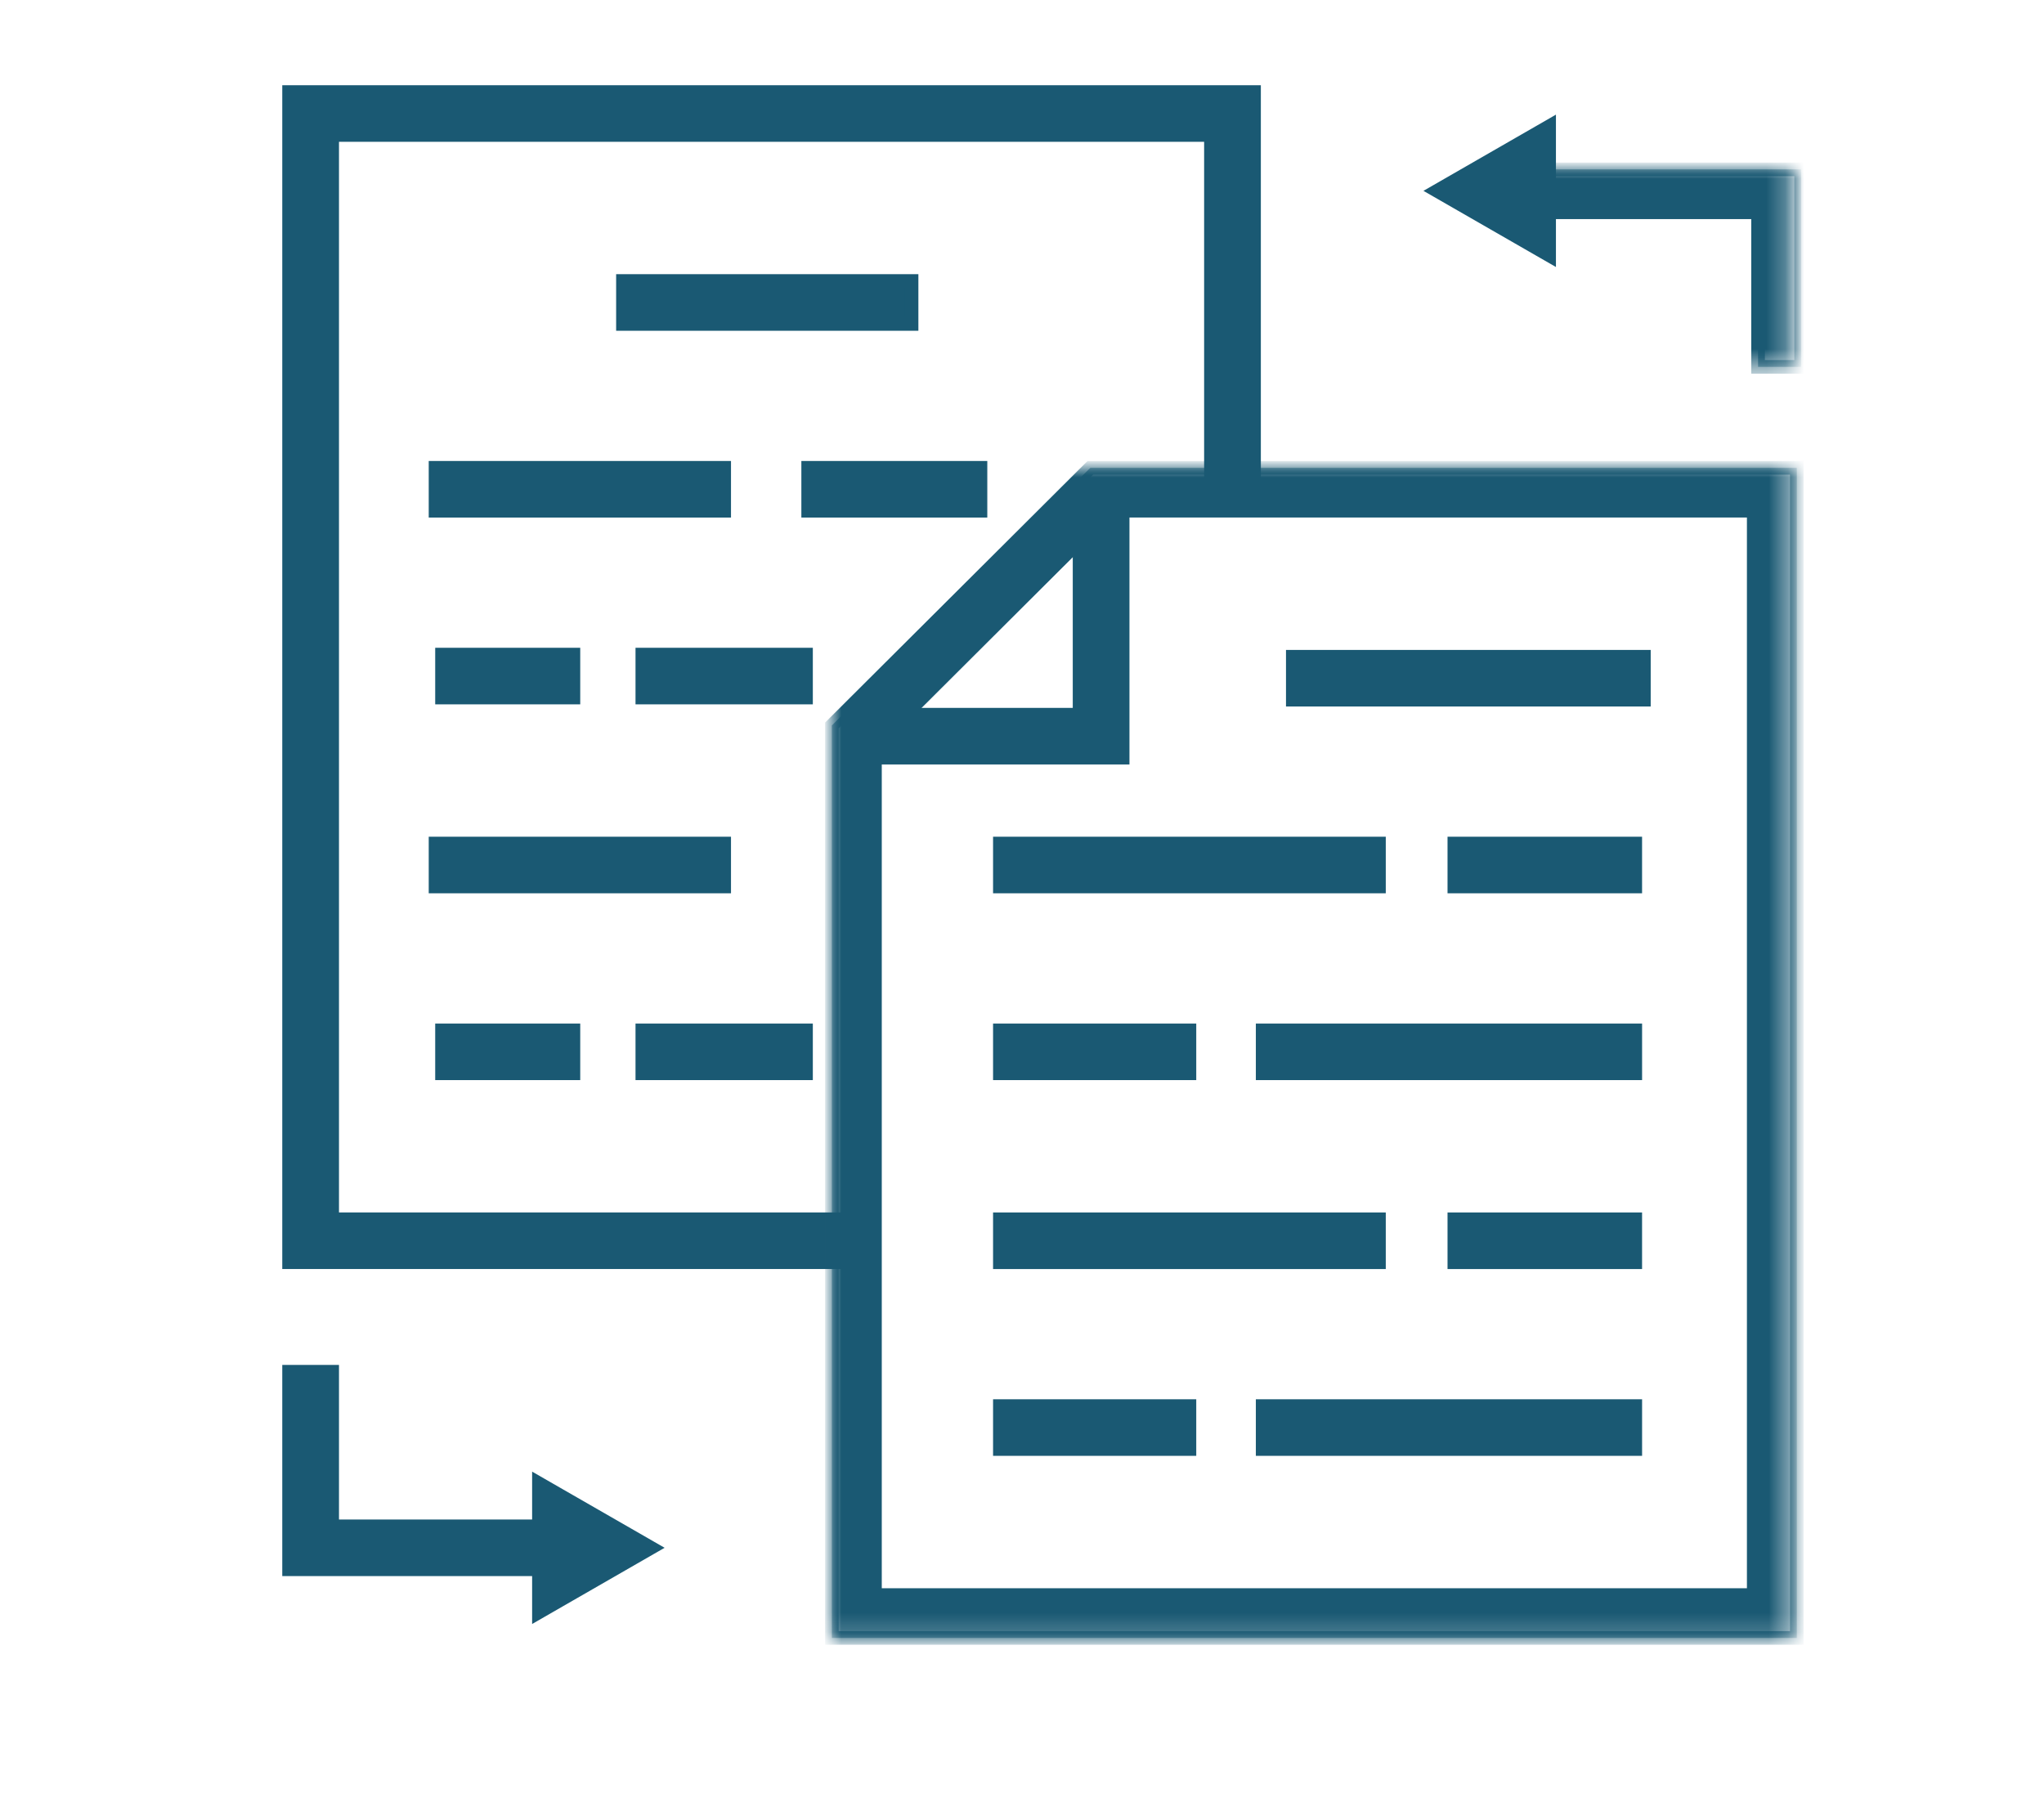 <?xml version="1.0" encoding="UTF-8"?>
<svg width="108px" height="95px" viewBox="0 0 108 95" version="1.1" xmlns="http://www.w3.org/2000/svg" xmlns:xlink="http://www.w3.org/1999/xlink">
    <title>rbp-icon-e</title>
    <defs>
        <polygon id="path-1" points="0 0 50.614 0 50.614 61.825 0 61.825"></polygon>
        <polygon id="path-3" points="0 0 50.614 0 50.614 61.825 0 61.825"></polygon>
        <polygon id="path-5" points="0 0 13.74 0 13.74 10.437 0 10.437"></polygon>
        <polygon id="path-7" points="0 84.558 82.738 84.558 82.738 0 0 0"></polygon>
    </defs>
    <g id="LANDING-PAGES" stroke="none" stroke-width="1" fill="none" fill-rule="evenodd">
        <g id="Group" transform="translate(13, 4)">
            <g id="Plan-Flexibility" transform="translate(-1.171, -0.554)">
                <g id="Group-40" transform="translate(3.445, 1.417)">
                    <polygon id="Fill-37" fill="#1A5973" points="0 0 0 61.825 29.818 61.825 29.818 59.556 2.277 59.556 2.277 2.269 48.709 2.269 48.709 20.987 50.986 20.987 50.986 0"></polygon>
                    <polygon id="Stroke-39" stroke="#1A5973" stroke-width="0.72" points="0 0 0 61.825 29.818 61.825 29.818 59.556 2.277 59.556 2.277 2.269 48.709 2.269 48.709 20.987 50.986 20.987 50.986 0"></polygon>
                </g>
                <g id="Group-43" transform="translate(32.125, 21.271)">
                    <mask id="mask-2" fill="white">
                        <use xlink:href="#path-1"></use>
                    </mask>
                    <g id="Clip-42"></g>
                    <path d="M2.277,14.633 L14.682,2.267 L48.709,2.267 L48.709,59.556 L2.277,59.556 L2.277,14.633 Z M13.657,0 L0,13.611 L0,61.825 L50.986,61.825 L50.986,0 L13.657,0 Z" id="Fill-41" fill="#1A5973" mask="url(#mask-2)"></path>
                </g>
                <g id="Group-46" transform="translate(32.125, 21.271)">
                    <mask id="mask-4" fill="white">
                        <use xlink:href="#path-3"></use>
                    </mask>
                    <g id="Clip-45"></g>
                    <path d="M2.277,14.633 L14.682,2.267 L48.709,2.267 L48.709,59.556 L2.277,59.556 L2.277,14.633 Z M13.657,0 L0,13.611 L0,61.825 L50.986,61.825 L50.986,0 L13.657,0 Z" id="Stroke-44" stroke="#1A5973" stroke-width="0.72" mask="url(#mask-4)"></path>
                </g>
                <g id="Group-50" transform="translate(33.264, 22.971)">
                    <polygon id="Fill-47" fill="#1A5973" points="14.225 13.613 0 13.613 0 11.344 11.949 11.344 11.949 0 14.225 0"></polygon>
                    <polygon id="Stroke-49" stroke="#1A5973" stroke-width="0.72" points="14.225 13.613 0 13.613 0 11.344 11.949 11.344 11.949 0 14.225 0"></polygon>
                </g>
                <g id="Group-54" transform="translate(3.445, 69.029)">
                    <polygon id="Fill-51" fill="#1A5973" points="0 0 0 10.437 14.225 10.437 14.225 8.168 2.277 8.168 2.277 0"></polygon>
                    <polygon id="Stroke-53" stroke="#1A5973" stroke-width="0.72" points="0 0 0 10.437 14.225 10.437 14.225 8.168 2.277 8.168 2.277 0"></polygon>
                </g>
                <g id="Group-58" transform="translate(16.647, 74.929)">
                    <polygon id="Fill-55" fill="#1A5973" points="0 6.806 5.918 3.402 0 0"></polygon>
                    <polygon id="Stroke-57" stroke="#1A5973" stroke-width="0.72" points="0 6.806 5.918 3.402 0 0"></polygon>
                </g>
                <g id="Group-62" transform="translate(68.999, 5.501)">
                    <mask id="mask-6" fill="white">
                        <use xlink:href="#path-5"></use>
                    </mask>
                    <g id="Clip-60"></g>
                    <polygon id="Fill-59" fill="#1A5973" mask="url(#mask-6)" points="0 0 0 2.269 12.064 2.269 12.064 10.437 14.341 10.437 14.341 0"></polygon>
                    <polygon id="Stroke-61" stroke="#1A5973" stroke-width="0.72" mask="url(#mask-6)" points="0 0 0 2.269 12.064 2.269 12.064 10.437 14.341 10.437 14.341 0"></polygon>
                </g>
                <g id="Group-66" transform="translate(64.105, 3.233)">
                    <polygon id="Fill-63" fill="#1A5973" points="5.918 0 0 3.404 5.918 6.806"></polygon>
                    <polygon id="Stroke-65" stroke="#1A5973" stroke-width="0.72" points="5.918 0 0 3.404 5.918 6.806"></polygon>
                </g>
                <mask id="mask-8" fill="white">
                    <use xlink:href="#path-7"></use>
                </mask>
                <g id="Clip-68"></g>
                <polygon id="Fill-67" fill="#1A5973" mask="url(#mask-8)" points="21.085 13.67 36.336 13.67 36.336 11.401 21.085 11.401"></polygon>
                <polygon id="Stroke-69" stroke="#1A5973" stroke-width="0.72" mask="url(#mask-8)" points="21.086 11.4 36.336 11.4 36.336 13.67 21.086 13.67"></polygon>
                <polygon id="Fill-70" fill="#1A5973" mask="url(#mask-8)" points="11.185 23.539 26.435 23.539 26.435 21.27 11.185 21.27"></polygon>
                <polygon id="Stroke-71" stroke="#1A5973" stroke-width="0.72" mask="url(#mask-8)" points="11.184 21.27 26.435 21.27 26.435 23.539 11.184 23.539"></polygon>
                <polygon id="Fill-72" fill="#1A5973" mask="url(#mask-8)" points="11.185 43.391 26.435 43.391 26.435 41.122 11.185 41.122"></polygon>
                <polygon id="Stroke-73" stroke="#1A5973" stroke-width="0.72" mask="url(#mask-8)" points="11.184 41.122 26.435 41.122 26.435 43.391 11.184 43.391"></polygon>
                <polygon id="Fill-74" fill="#1A5973" mask="url(#mask-8)" points="54.886 53.26 74.574 53.26 74.574 50.991 54.886 50.991"></polygon>
                <polygon id="Stroke-75" stroke="#1A5973" stroke-width="0.72" mask="url(#mask-8)" points="54.887 50.992 74.575 50.992 74.575 53.261 54.887 53.261"></polygon>
                <polygon id="Fill-76" fill="#1A5973" mask="url(#mask-8)" points="41.002 53.26 51.018 53.26 51.018 50.991 41.002 50.991"></polygon>
                <polygon id="Stroke-77" stroke="#1A5973" stroke-width="0.72" mask="url(#mask-8)" points="41.002 50.992 51.018 50.992 51.018 53.261 41.002 53.261"></polygon>
                <polygon id="Fill-78" fill="#1A5973" mask="url(#mask-8)" points="54.886 73.113 74.574 73.113 74.574 70.844 54.886 70.844"></polygon>
                <polygon id="Stroke-79" stroke="#1A5973" stroke-width="0.72" mask="url(#mask-8)" points="54.887 70.844 74.575 70.844 74.575 73.113 54.887 73.113"></polygon>
                <polygon id="Fill-80" fill="#1A5973" mask="url(#mask-8)" points="41.002 73.113 51.018 73.113 51.018 70.844 41.002 70.844"></polygon>
                <polygon id="Stroke-81" stroke="#1A5973" stroke-width="0.72" mask="url(#mask-8)" points="41.002 70.844 51.018 70.844 51.018 73.113 41.002 73.113"></polygon>
                <polygon id="Fill-82" fill="#1A5973" mask="url(#mask-8)" points="56.479 33.523 75.029 33.523 75.029 31.253 56.479 31.253"></polygon>
                <polygon id="Stroke-83" stroke="#1A5973" stroke-width="0.72" mask="url(#mask-8)" points="56.48 31.253 75.03 31.253 75.03 33.522 56.48 33.522"></polygon>
                <polygon id="Fill-84" fill="#1A5973" mask="url(#mask-8)" points="41.002 43.391 61.032 43.391 61.032 41.122 41.002 41.122"></polygon>
                <polygon id="Stroke-85" stroke="#1A5973" stroke-width="0.72" mask="url(#mask-8)" points="41.002 41.122 61.032 41.122 61.032 43.391 41.002 43.391"></polygon>
                <polygon id="Fill-86" fill="#1A5973" mask="url(#mask-8)" points="30.873 23.539 39.977 23.539 39.977 21.27 30.873 21.27"></polygon>
                <polygon id="Stroke-87" stroke="#1A5973" stroke-width="0.72" mask="url(#mask-8)" points="30.873 21.27 39.977 21.27 39.977 23.539 30.873 23.539"></polygon>
                <polygon id="Fill-88" fill="#1A5973" mask="url(#mask-8)" points="11.526 33.408 18.469 33.408 18.469 31.138 11.526 31.138"></polygon>
                <polygon id="Stroke-89" stroke="#1A5973" stroke-width="0.72" mask="url(#mask-8)" points="11.526 31.139 18.469 31.139 18.469 33.408 11.526 33.408"></polygon>
                <polygon id="Fill-90" fill="#1A5973" mask="url(#mask-8)" points="22.11 33.408 30.76 33.408 30.76 31.138 22.11 31.138"></polygon>
                <polygon id="Stroke-91" stroke="#1A5973" stroke-width="0.72" mask="url(#mask-8)" points="22.11 31.139 30.759 31.139 30.759 33.408 22.11 33.408"></polygon>
                <polygon id="Fill-92" fill="#1A5973" mask="url(#mask-8)" points="11.526 53.26 18.469 53.26 18.469 50.991 11.526 50.991"></polygon>
                <polygon id="Stroke-93" stroke="#1A5973" stroke-width="0.72" mask="url(#mask-8)" points="11.526 50.992 18.469 50.992 18.469 53.261 11.526 53.261"></polygon>
                <polygon id="Fill-94" fill="#1A5973" mask="url(#mask-8)" points="65.015 43.391 74.574 43.391 74.574 41.122 65.015 41.122"></polygon>
                <polygon id="Stroke-95" stroke="#1A5973" stroke-width="0.72" mask="url(#mask-8)" points="65.015 41.122 74.574 41.122 74.574 43.391 65.015 43.391"></polygon>
                <polygon id="Fill-96" fill="#1A5973" mask="url(#mask-8)" points="41.002 63.244 61.032 63.244 61.032 60.975 41.002 60.975"></polygon>
                <polygon id="Stroke-97" stroke="#1A5973" stroke-width="0.72" mask="url(#mask-8)" points="41.002 60.974 61.032 60.974 61.032 63.244 41.002 63.244"></polygon>
                <polygon id="Fill-98" fill="#1A5973" mask="url(#mask-8)" points="65.015 63.244 74.574 63.244 74.574 60.975 65.015 60.975"></polygon>
                <polygon id="Stroke-99" stroke="#1A5973" stroke-width="0.72" mask="url(#mask-8)" points="65.015 60.974 74.574 60.974 74.574 63.244 65.015 63.244"></polygon>
                <polygon id="Fill-100" fill="#1A5973" mask="url(#mask-8)" points="22.11 53.26 30.76 53.26 30.76 50.991 22.11 50.991"></polygon>
                <polygon id="Stroke-101" stroke="#1A5973" stroke-width="0.72" mask="url(#mask-8)" points="22.11 50.992 30.759 50.992 30.759 53.261 22.11 53.261"></polygon>
            </g>
        </g>
    </g>
</svg>